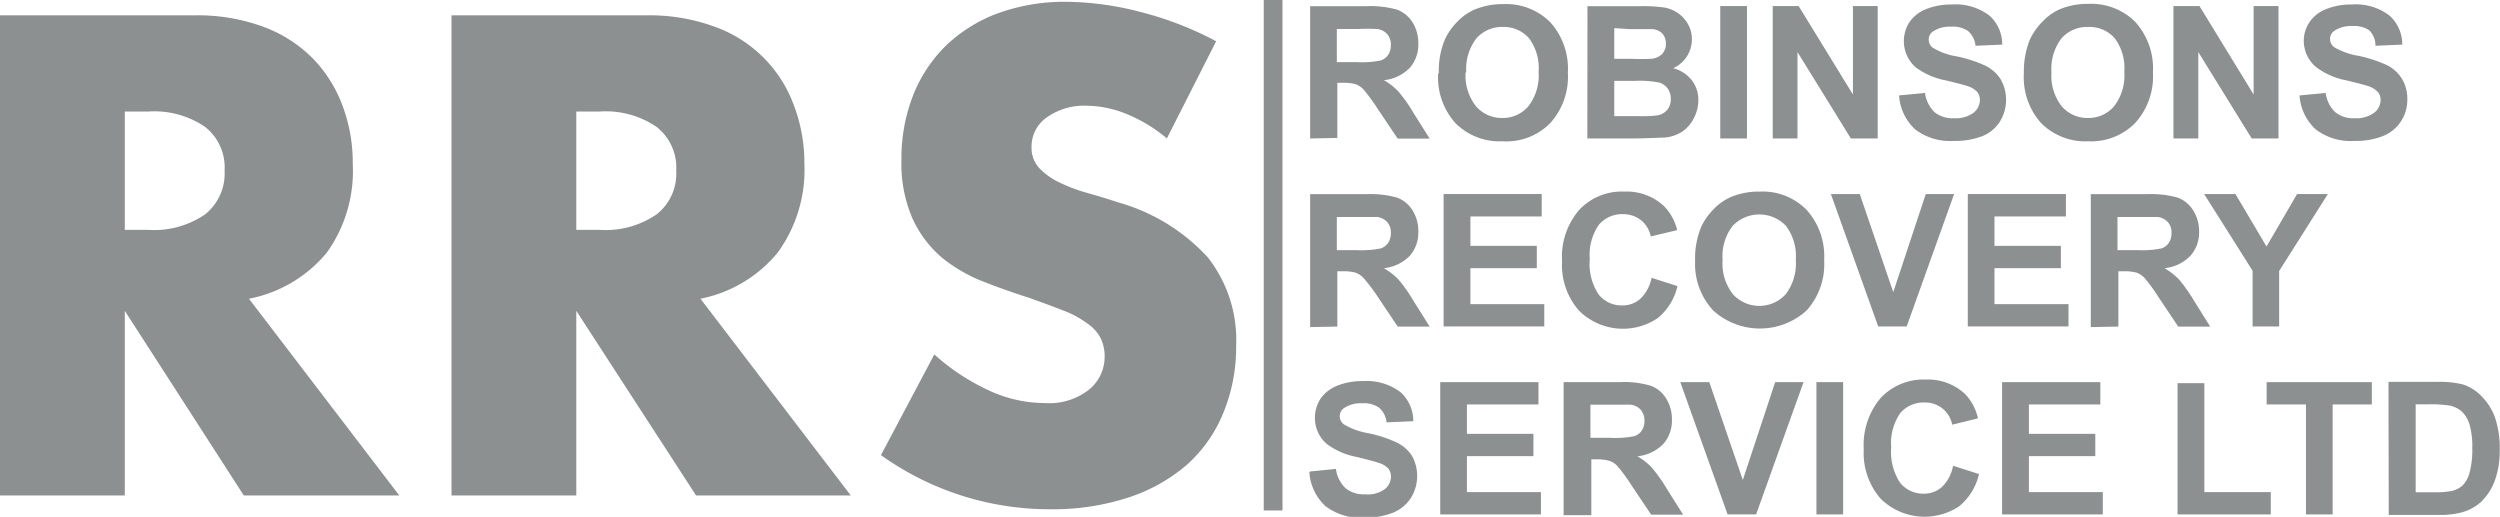 <svg xmlns="http://www.w3.org/2000/svg" xmlns:xlink="http://www.w3.org/1999/xlink" viewBox="0 0 193.91 40.09"><defs><style>.a,.c{fill:#8c9091;}.b{clip-path:url(#a);}.c{fill-rule:evenodd;}</style><clipPath id="a" transform="translate(-3.22 -3.04)"><rect class="a" x="101.25" y="3.04" width="1.43" height="39.58"/></clipPath></defs><path class="a" d="M34.19,41.47H22.13L12.9,27.15V41.47H3.22V4.23H18.28a14.78,14.78,0,0,1,5.43.91,10.53,10.53,0,0,1,3.84,2.5,10.47,10.47,0,0,1,2.26,3.66,12.47,12.47,0,0,1,.77,4.43,10.88,10.88,0,0,1-2,6.89,10.36,10.36,0,0,1-6.05,3.59L34.19,41.47M12.9,20.87h1.82a7,7,0,0,0,4.39-1.19,4.06,4.06,0,0,0,1.53-3.41,4,4,0,0,0-1.53-3.4,7,7,0,0,0-4.39-1.18H12.9Z" transform="translate(-3.22 -3.04)"/><path class="a" d="M69.21,41.47h-12L47.92,27.15V41.47H38.24V4.23H53.31a14.69,14.69,0,0,1,5.42.91,10.17,10.17,0,0,1,6.1,6.16,12.47,12.47,0,0,1,.78,4.43,10.89,10.89,0,0,1-2.06,6.89,10.33,10.33,0,0,1-6,3.59L69.21,41.47M47.92,20.87h1.82a7,7,0,0,0,4.39-1.19,4,4,0,0,0,1.54-3.41,4,4,0,0,0-1.54-3.4,7,7,0,0,0-4.39-1.18H47.92Z" transform="translate(-3.22 -3.04)"/><path class="a" d="M93.71,13.76a11.8,11.8,0,0,0-3.16-1.9,8.4,8.4,0,0,0-3.06-.62,5,5,0,0,0-3.07.9,2.76,2.76,0,0,0-1.19,2.31,2.33,2.33,0,0,0,.6,1.63,5.29,5.29,0,0,0,1.56,1.11,12.56,12.56,0,0,0,2.18.82c.81.23,1.61.47,2.39.73A14.86,14.86,0,0,1,96.9,23a10.37,10.37,0,0,1,2.2,6.88,13.38,13.38,0,0,1-1,5.2,10.89,10.89,0,0,1-2.81,4,13.21,13.21,0,0,1-4.55,2.55,18.89,18.89,0,0,1-6.1.91,22.46,22.46,0,0,1-13.09-4.2l4.14-7.81A16.86,16.86,0,0,0,80,33.36a10.27,10.27,0,0,0,4.21.94,5,5,0,0,0,3.53-1.08,3.29,3.29,0,0,0,1.16-2.48,3.23,3.23,0,0,0-.3-1.45,3.1,3.1,0,0,0-1-1.13,7.74,7.74,0,0,0-1.81-1c-.74-.29-1.63-.62-2.69-1-1.25-.4-2.48-.83-3.69-1.31A12,12,0,0,1,76.25,23,8.85,8.85,0,0,1,74,20a10.69,10.69,0,0,1-.86-4.58,13.37,13.37,0,0,1,.91-5,11.16,11.16,0,0,1,2.57-3.87,11.65,11.65,0,0,1,4-2.48A15.2,15.2,0,0,1,86,3.18,23.55,23.55,0,0,1,91.8,4a26,26,0,0,1,5.75,2.24l-3.84,7.57" transform="translate(-3.22 -3.04)"/><rect class="a" x="98.03" width="1.43" height="39.58"/><g class="b"><polyline class="c" points="98.03 0 99.47 0 99.47 39.58 98.03 39.58 98.03 0"/></g><path class="c" d="M106.91,7.86h1.53a7.56,7.56,0,0,0,1.87-.13,1.14,1.14,0,0,0,.58-.43,1.34,1.34,0,0,0,.21-.77,1.2,1.2,0,0,0-.28-.84,1.23,1.23,0,0,0-.78-.4,14.19,14.19,0,0,0-1.51,0h-1.62V7.86m-2.07,5.92V3.52h4.36a7.63,7.63,0,0,1,2.39.27,2.41,2.41,0,0,1,1.2,1,3,3,0,0,1,.44,1.61,2.73,2.73,0,0,1-.67,1.91,3.29,3.29,0,0,1-2,.95,4.79,4.79,0,0,1,1.11.86,11.08,11.08,0,0,1,1.18,1.67l1.26,2h-2.48l-1.5-2.23A15.38,15.38,0,0,0,109,10a1.65,1.65,0,0,0-.63-.43,3.66,3.66,0,0,0-1-.11h-.42v4.28Z" transform="translate(-3.22 -3.04)"/><path class="c" d="M116.9,8.64a3.84,3.84,0,0,0,.81,2.65,2.63,2.63,0,0,0,2.05.9,2.59,2.59,0,0,0,2-.9,3.9,3.9,0,0,0,.8-2.68A3.84,3.84,0,0,0,121.81,6a2.6,2.6,0,0,0-2-.87,2.65,2.65,0,0,0-2.07.88,3.9,3.9,0,0,0-.79,2.65m-2.13.07a6.41,6.41,0,0,1,.47-2.63,4.93,4.93,0,0,1,1-1.41,4.14,4.14,0,0,1,1.33-.92,5.66,5.66,0,0,1,2.21-.41,4.83,4.83,0,0,1,3.64,1.41,5.38,5.38,0,0,1,1.36,3.91,5.37,5.37,0,0,1-1.35,3.89A4.78,4.78,0,0,1,119.76,14a4.84,4.84,0,0,1-3.64-1.4A5.3,5.3,0,0,1,114.77,8.71Z" transform="translate(-3.22 -3.04)"/><path class="c" d="M128.43,9.31v2.74h1.92a9.88,9.88,0,0,0,1.42-.06,1.27,1.27,0,0,0,.75-.41,1.24,1.24,0,0,0,.29-.87,1.31,1.31,0,0,0-.22-.78,1.28,1.28,0,0,0-.65-.48,7.58,7.58,0,0,0-1.84-.14h-1.67m0-4.09V7.6h1.36a14.73,14.73,0,0,0,1.5,0,1.36,1.36,0,0,0,.84-.36,1.11,1.11,0,0,0,.3-.81,1.11,1.11,0,0,0-.26-.77,1.15,1.15,0,0,0-.78-.36c-.21,0-.8,0-1.77,0Zm-2.08-1.7h4.11a11.67,11.67,0,0,1,1.82.1,2.64,2.64,0,0,1,1.07.42,2.73,2.73,0,0,1,.79.86,2.33,2.33,0,0,1,.31,1.2A2.46,2.46,0,0,1,133,8.33a2.71,2.71,0,0,1,1.44.93,2.45,2.45,0,0,1,.51,1.55,3,3,0,0,1-.33,1.36,2.8,2.8,0,0,1-.89,1.06,3,3,0,0,1-1.39.48c-.35,0-1.18.06-2.5.07h-3.5Z" transform="translate(-3.22 -3.04)"/><polyline class="c" points="133.43 10.74 133.43 0.47 135.5 0.47 135.5 10.74 133.43 10.74"/><polyline class="c" points="137.5 10.74 137.5 0.47 139.51 0.47 143.72 7.33 143.72 0.47 145.64 0.47 145.64 10.74 143.56 10.74 139.42 4.04 139.42 10.74 137.5 10.74"/><path class="c" d="M150.53,10.44l2-.19a2.54,2.54,0,0,0,.74,1.49,2.21,2.21,0,0,0,1.5.47,2.35,2.35,0,0,0,1.52-.42,1.27,1.27,0,0,0,.5-1,1,1,0,0,0-.21-.62,1.72,1.72,0,0,0-.75-.45c-.24-.08-.79-.23-1.66-.44a5.73,5.73,0,0,1-2.34-1,2.71,2.71,0,0,1-.5-3.53,2.82,2.82,0,0,1,1.28-1,5.15,5.15,0,0,1,2-.36,4.34,4.34,0,0,1,2.91.85,3,3,0,0,1,1,2.26l-2.07.09a1.77,1.77,0,0,0-.57-1.14,2.1,2.1,0,0,0-1.32-.34,2.34,2.34,0,0,0-1.41.37.74.74,0,0,0-.33.63.78.78,0,0,0,.31.63,5.24,5.24,0,0,0,1.9.68,10.32,10.32,0,0,1,2.24.74,3,3,0,0,1,1.14,1.05,3.21,3.21,0,0,1-.09,3.29A2.89,2.89,0,0,1,157,13.59a5.82,5.82,0,0,1-2.24.38,4.47,4.47,0,0,1-3-.9,3.93,3.93,0,0,1-1.24-2.63" transform="translate(-3.22 -3.04)"/><path class="c" d="M162.34,8.64a3.84,3.84,0,0,0,.8,2.65,2.63,2.63,0,0,0,2.05.9,2.59,2.59,0,0,0,2-.9,3.9,3.9,0,0,0,.8-2.68A3.84,3.84,0,0,0,167.24,6a2.6,2.6,0,0,0-2.05-.87,2.65,2.65,0,0,0-2.07.88,3.9,3.9,0,0,0-.78,2.65m-2.14.07a6.58,6.58,0,0,1,.47-2.63,4.93,4.93,0,0,1,1-1.41A4.14,4.14,0,0,1,163,3.75a5.67,5.67,0,0,1,2.22-.41,4.82,4.82,0,0,1,3.63,1.41,5.38,5.38,0,0,1,1.36,3.91,5.37,5.37,0,0,1-1.35,3.89A4.78,4.78,0,0,1,165.19,14a4.84,4.84,0,0,1-3.64-1.4A5.3,5.3,0,0,1,160.2,8.71Z" transform="translate(-3.22 -3.04)"/><polyline class="c" points="168.58 10.74 168.58 0.47 170.6 0.47 174.8 7.33 174.8 0.47 176.73 0.47 176.73 10.74 174.65 10.74 170.51 4.04 170.51 10.74 168.58 10.74"/><path class="c" d="M181.61,10.44l2-.19a2.48,2.48,0,0,0,.74,1.49,2.21,2.21,0,0,0,1.5.47,2.32,2.32,0,0,0,1.51-.42,1.25,1.25,0,0,0,.51-1,.91.91,0,0,0-.22-.62,1.74,1.74,0,0,0-.74-.45c-.24-.08-.8-.23-1.66-.44a5.73,5.73,0,0,1-2.34-1,2.66,2.66,0,0,1-1-2.06,2.6,2.6,0,0,1,.45-1.47,2.72,2.72,0,0,1,1.28-1,5.1,5.1,0,0,1,2-.36,4.3,4.3,0,0,1,2.91.85,3,3,0,0,1,1,2.26l-2.08.09A1.68,1.68,0,0,0,187,5.4a2.09,2.09,0,0,0-1.31-.34,2.34,2.34,0,0,0-1.41.37.74.74,0,0,0-.33.63.8.8,0,0,0,.3.63,5.4,5.4,0,0,0,1.91.68,10.52,10.52,0,0,1,2.24.74,2.94,2.94,0,0,1,1.13,1.05,3,3,0,0,1,.41,1.63,3,3,0,0,1-.49,1.66,3,3,0,0,1-1.39,1.14,5.76,5.76,0,0,1-2.23.38,4.45,4.45,0,0,1-3-.9,3.93,3.93,0,0,1-1.25-2.63" transform="translate(-3.22 -3.04)"/><path class="c" d="M106.91,22.44h1.53a7.56,7.56,0,0,0,1.87-.13,1.14,1.14,0,0,0,.58-.43,1.34,1.34,0,0,0,.21-.77,1.2,1.2,0,0,0-.28-.84,1.27,1.27,0,0,0-.78-.4c-.17,0-.67,0-1.51,0h-1.62v2.61m-2.07,5.93V18.1h4.36a7.63,7.63,0,0,1,2.39.27,2.41,2.41,0,0,1,1.2,1,3,3,0,0,1,.44,1.62,2.72,2.72,0,0,1-.67,1.9,3.24,3.24,0,0,1-2,.95,5.08,5.08,0,0,1,1.11.86,11.08,11.08,0,0,1,1.18,1.67l1.26,2h-2.48l-1.5-2.24A15.38,15.38,0,0,0,109,24.62a1.65,1.65,0,0,0-.63-.43,3.66,3.66,0,0,0-1-.11h-.42v4.29Z" transform="translate(-3.22 -3.04)"/><polyline class="c" points="111.97 25.32 111.97 15.05 119.58 15.05 119.58 16.79 114.05 16.79 114.05 19.07 119.2 19.07 119.2 20.8 114.05 20.8 114.05 23.59 119.78 23.59 119.78 25.32 111.97 25.32"/><path class="c" d="M131.33,24.59l2,.64a4.47,4.47,0,0,1-1.54,2.49,4.83,4.83,0,0,1-6.09-.58,5.33,5.33,0,0,1-1.32-3.82,5.58,5.58,0,0,1,1.33-4,4.52,4.52,0,0,1,3.48-1.42A4.26,4.26,0,0,1,132.26,19a4,4,0,0,1,1.05,1.89l-2.05.49a2.14,2.14,0,0,0-.76-1.26,2.2,2.2,0,0,0-1.41-.47,2.35,2.35,0,0,0-1.85.82,4.05,4.05,0,0,0-.71,2.66,4.27,4.27,0,0,0,.7,2.77,2.28,2.28,0,0,0,1.82.83,2.07,2.07,0,0,0,1.42-.53,3.08,3.08,0,0,0,.86-1.65" transform="translate(-3.22 -3.04)"/><path class="c" d="M136.83,23.22a3.84,3.84,0,0,0,.81,2.65,2.77,2.77,0,0,0,4.08,0,3.94,3.94,0,0,0,.79-2.68,3.91,3.91,0,0,0-.77-2.64,2.86,2.86,0,0,0-4.12,0,3.85,3.85,0,0,0-.79,2.65m-2.13.07a6.41,6.41,0,0,1,.47-2.63,4.93,4.93,0,0,1,1-1.41,4.14,4.14,0,0,1,1.33-.92,5.66,5.66,0,0,1,2.21-.41,4.79,4.79,0,0,1,3.63,1.41,5.39,5.39,0,0,1,1.37,3.92,5.36,5.36,0,0,1-1.36,3.89,5.39,5.39,0,0,1-7.25,0A5.3,5.3,0,0,1,134.7,23.29Z" transform="translate(-3.22 -3.04)"/><polyline class="c" points="145.68 25.32 142.01 15.05 144.25 15.05 146.85 22.66 149.37 15.05 151.57 15.05 147.89 25.32 145.68 25.32"/><polyline class="c" points="152.63 25.32 152.63 15.05 160.24 15.05 160.24 16.79 154.7 16.79 154.7 19.07 159.85 19.07 159.85 20.8 154.7 20.8 154.7 23.59 160.44 23.59 160.44 25.32 152.63 25.32"/><path class="c" d="M167.49,22.44H169a7.52,7.52,0,0,0,1.86-.13,1.1,1.1,0,0,0,.58-.43,1.34,1.34,0,0,0,.21-.77,1.2,1.2,0,0,0-.28-.84,1.27,1.27,0,0,0-.78-.4c-.17,0-.67,0-1.51,0h-1.62v2.61m-2.07,5.93V18.1h4.36a7.59,7.59,0,0,1,2.39.27,2.41,2.41,0,0,1,1.2,1,3,3,0,0,1,.45,1.62,2.73,2.73,0,0,1-.68,1.9,3.24,3.24,0,0,1-2,.95,5.61,5.61,0,0,1,1.11.86,12.77,12.77,0,0,1,1.18,1.67l1.25,2h-2.48l-1.5-2.24a13.8,13.8,0,0,0-1.09-1.51,1.65,1.65,0,0,0-.63-.43,3.61,3.61,0,0,0-1-.11h-.42v4.29Z" transform="translate(-3.22 -3.04)"/><polyline class="c" points="174.72 25.32 174.72 21 170.96 15.05 173.39 15.05 175.8 19.12 178.17 15.05 180.56 15.05 176.78 21.02 176.78 25.32 174.72 25.32"/><path class="c" d="M104.84,39.61l2-.2a2.51,2.51,0,0,0,.74,1.49,2.21,2.21,0,0,0,1.5.48A2.25,2.25,0,0,0,110.6,41a1.25,1.25,0,0,0,.51-1,1,1,0,0,0-.21-.62,1.63,1.63,0,0,0-.75-.44c-.24-.09-.79-.23-1.66-.45a5.6,5.6,0,0,1-2.34-1,2.65,2.65,0,0,1-.94-2.06,2.72,2.72,0,0,1,.44-1.47,2.89,2.89,0,0,1,1.28-1,5.14,5.14,0,0,1,2-.36,4.36,4.36,0,0,1,2.91.85,3,3,0,0,1,1,2.26l-2.07.09a1.77,1.77,0,0,0-.57-1.13,2.06,2.06,0,0,0-1.32-.35,2.34,2.34,0,0,0-1.41.37.75.75,0,0,0-.33.64.77.77,0,0,0,.31.62,5.39,5.39,0,0,0,1.9.69,9.8,9.8,0,0,1,2.24.74,2.94,2.94,0,0,1,1.14,1,3.23,3.23,0,0,1-.08,3.29,3,3,0,0,1-1.39,1.14,5.82,5.82,0,0,1-2.24.38,4.47,4.47,0,0,1-3-.9,3.92,3.92,0,0,1-1.24-2.62" transform="translate(-3.22 -3.04)"/><polyline class="c" points="111.71 39.9 111.71 29.64 119.33 29.64 119.33 31.37 113.78 31.37 113.78 33.65 118.94 33.65 118.94 35.38 113.78 35.38 113.78 38.17 119.52 38.17 119.52 39.9 111.71 39.9"/><path class="c" d="M126.58,37h1.53a7.56,7.56,0,0,0,1.87-.13,1.09,1.09,0,0,0,.58-.43,1.32,1.32,0,0,0,.21-.77,1.29,1.29,0,0,0-.28-.84,1.27,1.27,0,0,0-.78-.4c-.17,0-.67,0-1.51,0h-1.62V37M124.5,43V32.68h4.37a7.28,7.28,0,0,1,2.39.28,2.34,2.34,0,0,1,1.2,1,3,3,0,0,1,.44,1.62,2.73,2.73,0,0,1-.68,1.91,3.26,3.26,0,0,1-2,.94,4.82,4.82,0,0,1,1.11.87,11.62,11.62,0,0,1,1.18,1.66l1.26,2h-2.48l-1.5-2.24a13.39,13.39,0,0,0-1.1-1.51,1.52,1.52,0,0,0-.62-.42,3.3,3.3,0,0,0-1-.12h-.42V43Z" transform="translate(-3.22 -3.04)"/><polyline class="c" points="134 39.9 130.33 29.64 132.58 29.64 135.18 37.23 137.69 29.64 139.89 29.64 136.21 39.9 134 39.9"/><polyline class="c" points="140.89 39.9 140.89 29.64 142.96 29.64 142.96 39.9 140.89 39.9"/><path class="c" d="M154.72,39.17l2,.64a4.54,4.54,0,0,1-1.54,2.5,4.85,4.85,0,0,1-6.09-.59,5.37,5.37,0,0,1-1.31-3.82,5.64,5.64,0,0,1,1.32-4,4.55,4.55,0,0,1,3.48-1.42,4.23,4.23,0,0,1,3.06,1.12,4,4,0,0,1,1,1.89l-2,.49a2.12,2.12,0,0,0-2.16-1.72,2.37,2.37,0,0,0-1.86.81,4.07,4.07,0,0,0-.71,2.66,4.33,4.33,0,0,0,.7,2.77,2.3,2.3,0,0,0,1.83.83,2.08,2.08,0,0,0,1.42-.53,3.07,3.07,0,0,0,.85-1.65" transform="translate(-3.22 -3.04)"/><polyline class="c" points="155.29 39.9 155.29 29.64 162.91 29.64 162.91 31.37 157.37 31.37 157.37 33.65 162.52 33.65 162.52 35.38 157.37 35.38 157.37 38.17 163.1 38.17 163.1 39.9 155.29 39.9"/><polyline class="c" points="168.9 39.9 168.9 29.72 170.98 29.72 170.98 38.17 176.13 38.17 176.13 39.9 168.9 39.9"/><polyline class="c" points="178.86 39.9 178.86 31.37 175.81 31.37 175.81 29.64 183.97 29.64 183.97 31.37 180.93 31.37 180.93 39.9 178.86 39.9"/><path class="c" d="M190.59,34.42v6.8h1.55a5.87,5.87,0,0,0,1.25-.1,1.87,1.87,0,0,0,.84-.43,2.18,2.18,0,0,0,.54-1,6.72,6.72,0,0,0,.21-1.88,6.19,6.19,0,0,0-.21-1.83,2.39,2.39,0,0,0-.58-1,2.09,2.09,0,0,0-1-.49,10.31,10.31,0,0,0-1.71-.09h-.93m-2.07-1.74h3.79a7.48,7.48,0,0,1,1.95.19,3.46,3.46,0,0,1,1.55,1,4.43,4.43,0,0,1,1,1.66,7.45,7.45,0,0,1,.34,2.43,6.79,6.79,0,0,1-.32,2.19,4.43,4.43,0,0,1-1.1,1.81,3.68,3.68,0,0,1-1.45.82,6.45,6.45,0,0,1-1.84.22h-3.9Z" transform="translate(-3.22 -3.04)"/></svg>